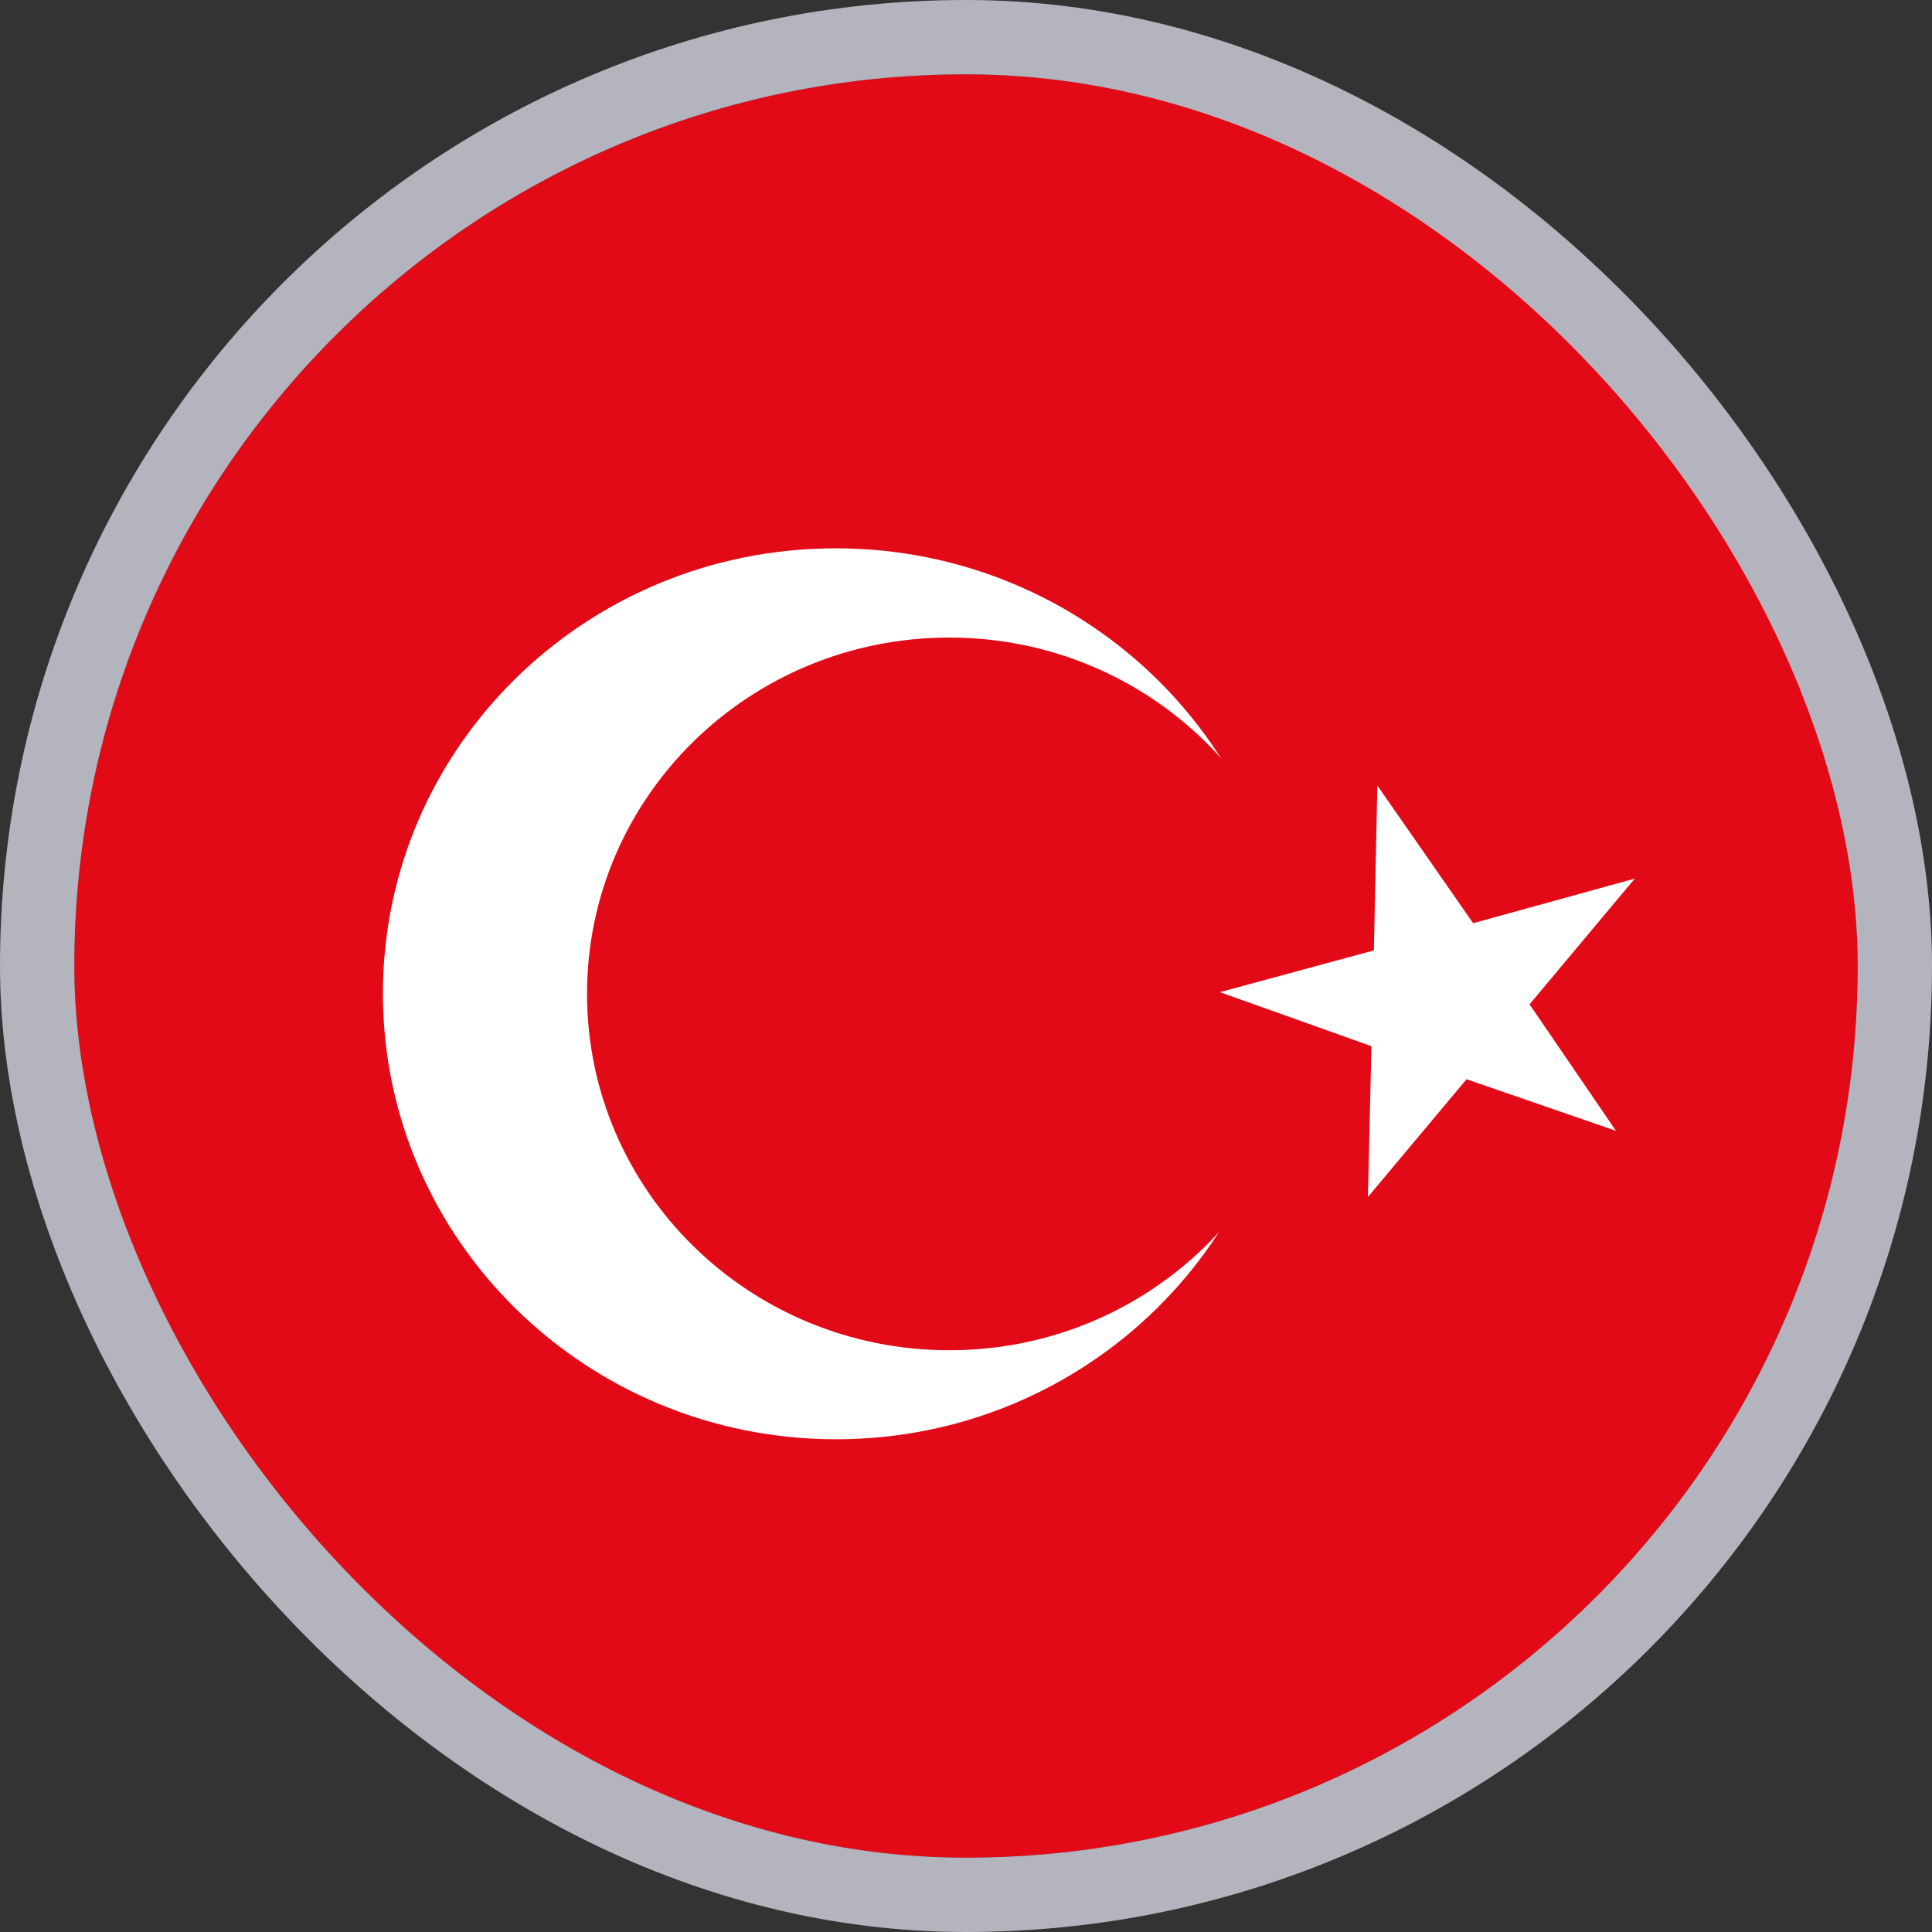 <svg width="26" height="26" viewBox="0 0 26 26" fill="none" xmlns="http://www.w3.org/2000/svg">
<rect x="0" y="0" width="26" height="26" fill="#333333" stroke="none"/>
<g clip-path="url(#clip0_919_19113)">
<path fill-rule="evenodd" clip-rule="evenodd" d="M1 1H25V25H1V1Z" fill="#E30A17"/>
<path fill-rule="evenodd" clip-rule="evenodd" d="M17.35 13.374C17.35 16.684 14.617 19.369 11.252 19.369C7.886 19.369 5.153 16.684 5.153 13.37C5.153 10.056 7.881 7.379 11.247 7.379C14.613 7.379 17.355 10.06 17.355 13.374H17.35Z" fill="white"/>
<path fill-rule="evenodd" clip-rule="evenodd" d="M17.655 13.375C17.655 16.024 15.47 18.171 12.775 18.171C10.08 18.171 7.9 16.024 7.9 13.375C7.9 10.727 10.08 8.58 12.775 8.58C15.47 8.58 17.65 10.727 17.65 13.375H17.655Z" fill="#E30A17"/>
<path fill-rule="evenodd" clip-rule="evenodd" d="M18.536 10.572L18.489 12.79L16.417 13.352L18.456 14.079L18.409 16.108L19.736 14.524L21.747 15.218L20.584 13.516L22 11.824L19.825 12.424L18.536 10.572Z" fill="white"/>
</g>
<rect x="0.5" y="0.5" width="25" height="25" rx="12.5" stroke="#B4B4BF"/>
<defs>
<clipPath id="clip0_919_19113">
<rect x="1" y="1" width="24" height="24" rx="12" fill="white"/>
</clipPath>
</defs>
</svg>
